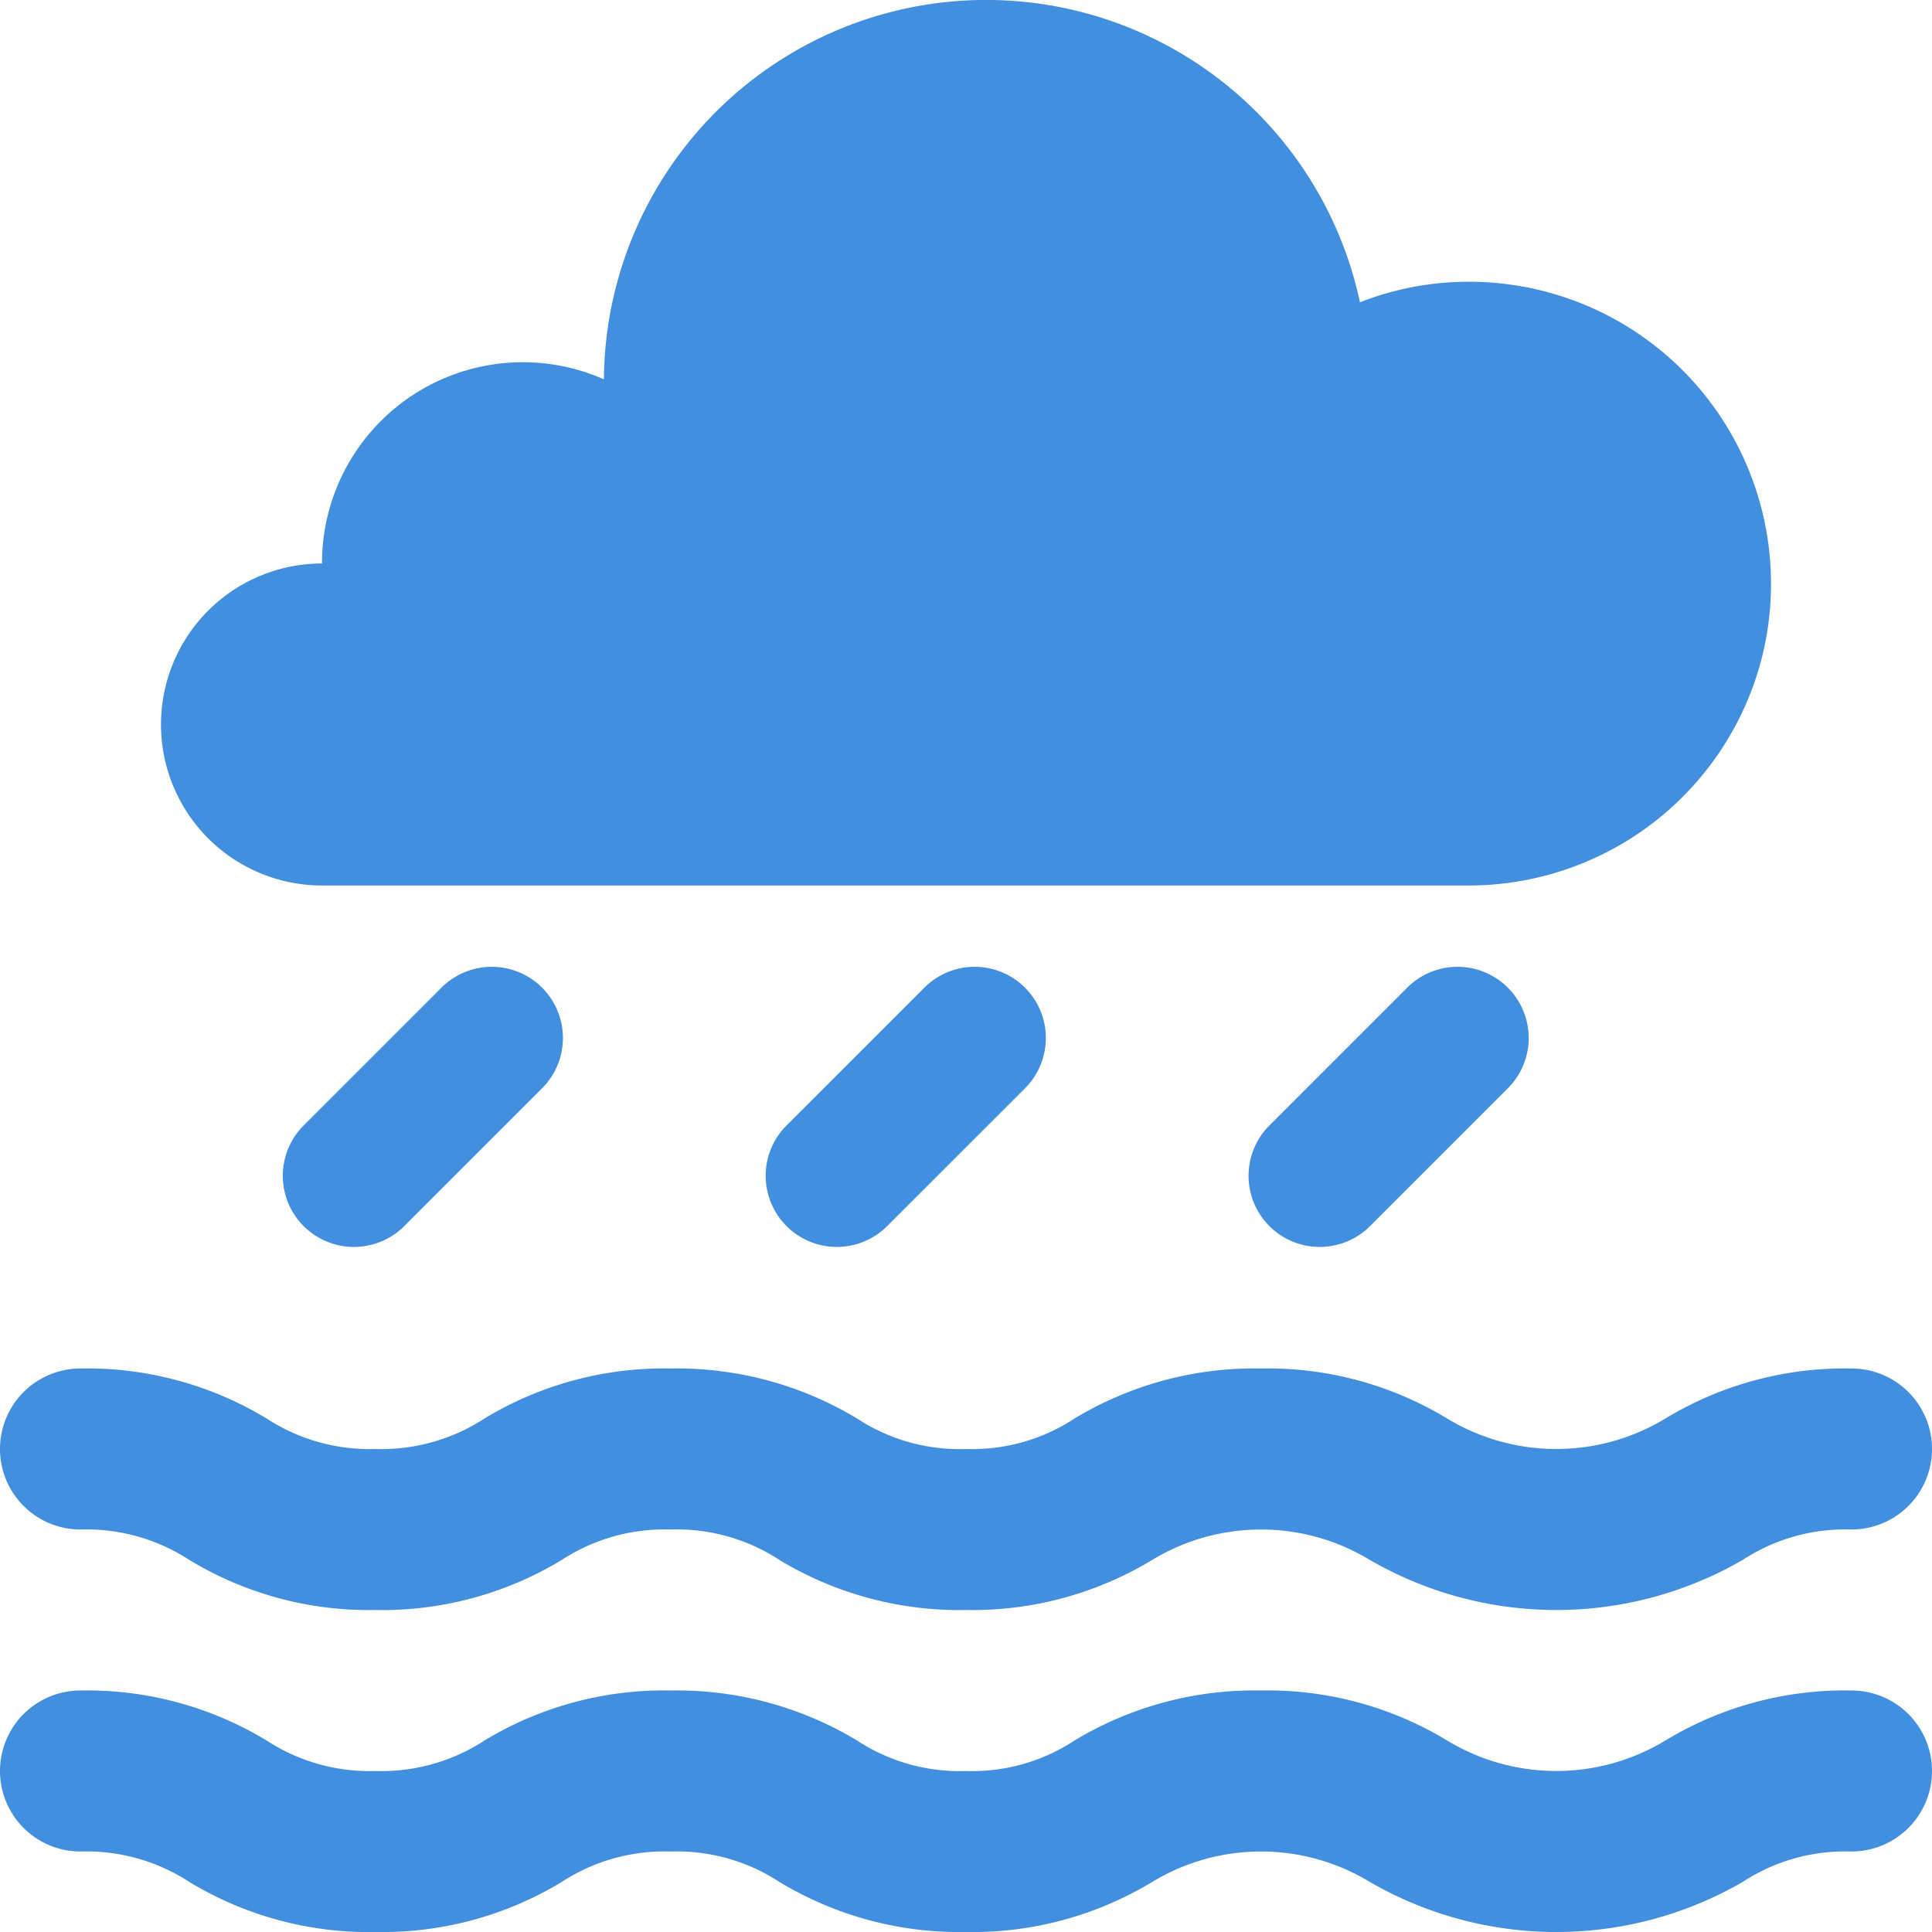 <svg xmlns="http://www.w3.org/2000/svg" viewBox="0 0 48 48"><defs><style>.cls-1{fill:#418fde;}</style></defs><title>Asset 702</title><g id="Layer_2" data-name="Layer 2"><g id="Icons"><path class="cls-1" d="M46,42a8.603,8.603,0,0,0-4.62,1.24,5.23,5.23,0,0,1-5.43,0A8.603,8.603,0,0,0,31.33,42,8.644,8.644,0,0,0,26.7,43.24,4.626,4.626,0,0,1,24,44a4.637,4.637,0,0,1-2.71-.76A8.673,8.673,0,0,0,16.66,42,8.603,8.603,0,0,0,12.04,43.24,4.683,4.683,0,0,1,9.33,44a4.684,4.684,0,0,1-2.71-.76A8.603,8.603,0,0,0,2,42a2,2,0,0,0,0,4,4.684,4.684,0,0,1,2.71.76A8.603,8.603,0,0,0,9.33,48a8.603,8.603,0,0,0,4.62-1.24,4.684,4.684,0,0,1,2.71-.76,4.661,4.661,0,0,1,2.71.76A8.644,8.644,0,0,0,24,48a8.632,8.632,0,0,0,4.62-1.24,5.212,5.212,0,0,1,5.42,0,9.245,9.245,0,0,0,9.25,0A4.66,4.66,0,0,1,46,46a2,2,0,0,0,0-4Z"/><path class="cls-1" d="M46,34a8.603,8.603,0,0,0-4.62,1.24,5.23,5.23,0,0,1-5.43,0A8.603,8.603,0,0,0,31.33,34,8.644,8.644,0,0,0,26.7,35.24,4.626,4.626,0,0,1,24,36a4.637,4.637,0,0,1-2.71-.76A8.673,8.673,0,0,0,16.66,34,8.603,8.603,0,0,0,12.04,35.24,4.683,4.683,0,0,1,9.33,36a4.684,4.684,0,0,1-2.71-.76A8.603,8.603,0,0,0,2,34a2,2,0,0,0,0,4,4.684,4.684,0,0,1,2.71.76A8.603,8.603,0,0,0,9.33,40a8.603,8.603,0,0,0,4.62-1.24,4.684,4.684,0,0,1,2.71-.76,4.661,4.661,0,0,1,2.71.76A8.644,8.644,0,0,0,24,40a8.632,8.632,0,0,0,4.62-1.24,5.212,5.212,0,0,1,5.42,0,9.245,9.245,0,0,0,9.25,0A4.66,4.66,0,0,1,46,38a2,2,0,0,0,0-4Z"/><path class="cls-1" d="M8,22H36.5a7.516,7.516,0,0,0,7.33-5.9A7.625,7.625,0,0,0,44,14.5,7.503,7.503,0,0,0,36.5,7a7.378,7.378,0,0,0-2.71.51l-.002.001a9.497,9.497,0,0,0-18.784,1.913A4.99,4.99,0,0,0,8,14a4,4,0,0,0,0,8Z"/><path class="cls-1" d="M10.988,24.518,7.524,27.982a1.768,1.768,0,0,0,2.5,2.5l3.464-3.464a1.768,1.768,0,0,0-2.5-2.5Z"/><path class="cls-1" d="M22.986,24.518l-3.465,3.464a1.768,1.768,0,0,0,2.5,2.5l3.465-3.464a1.768,1.768,0,0,0-2.5-2.5Z"/><path class="cls-1" d="M34.982,24.518l-3.464,3.464a1.768,1.768,0,0,0,2.5,2.5l3.464-3.464a1.768,1.768,0,0,0-2.5-2.5Z"/></g></g></svg>